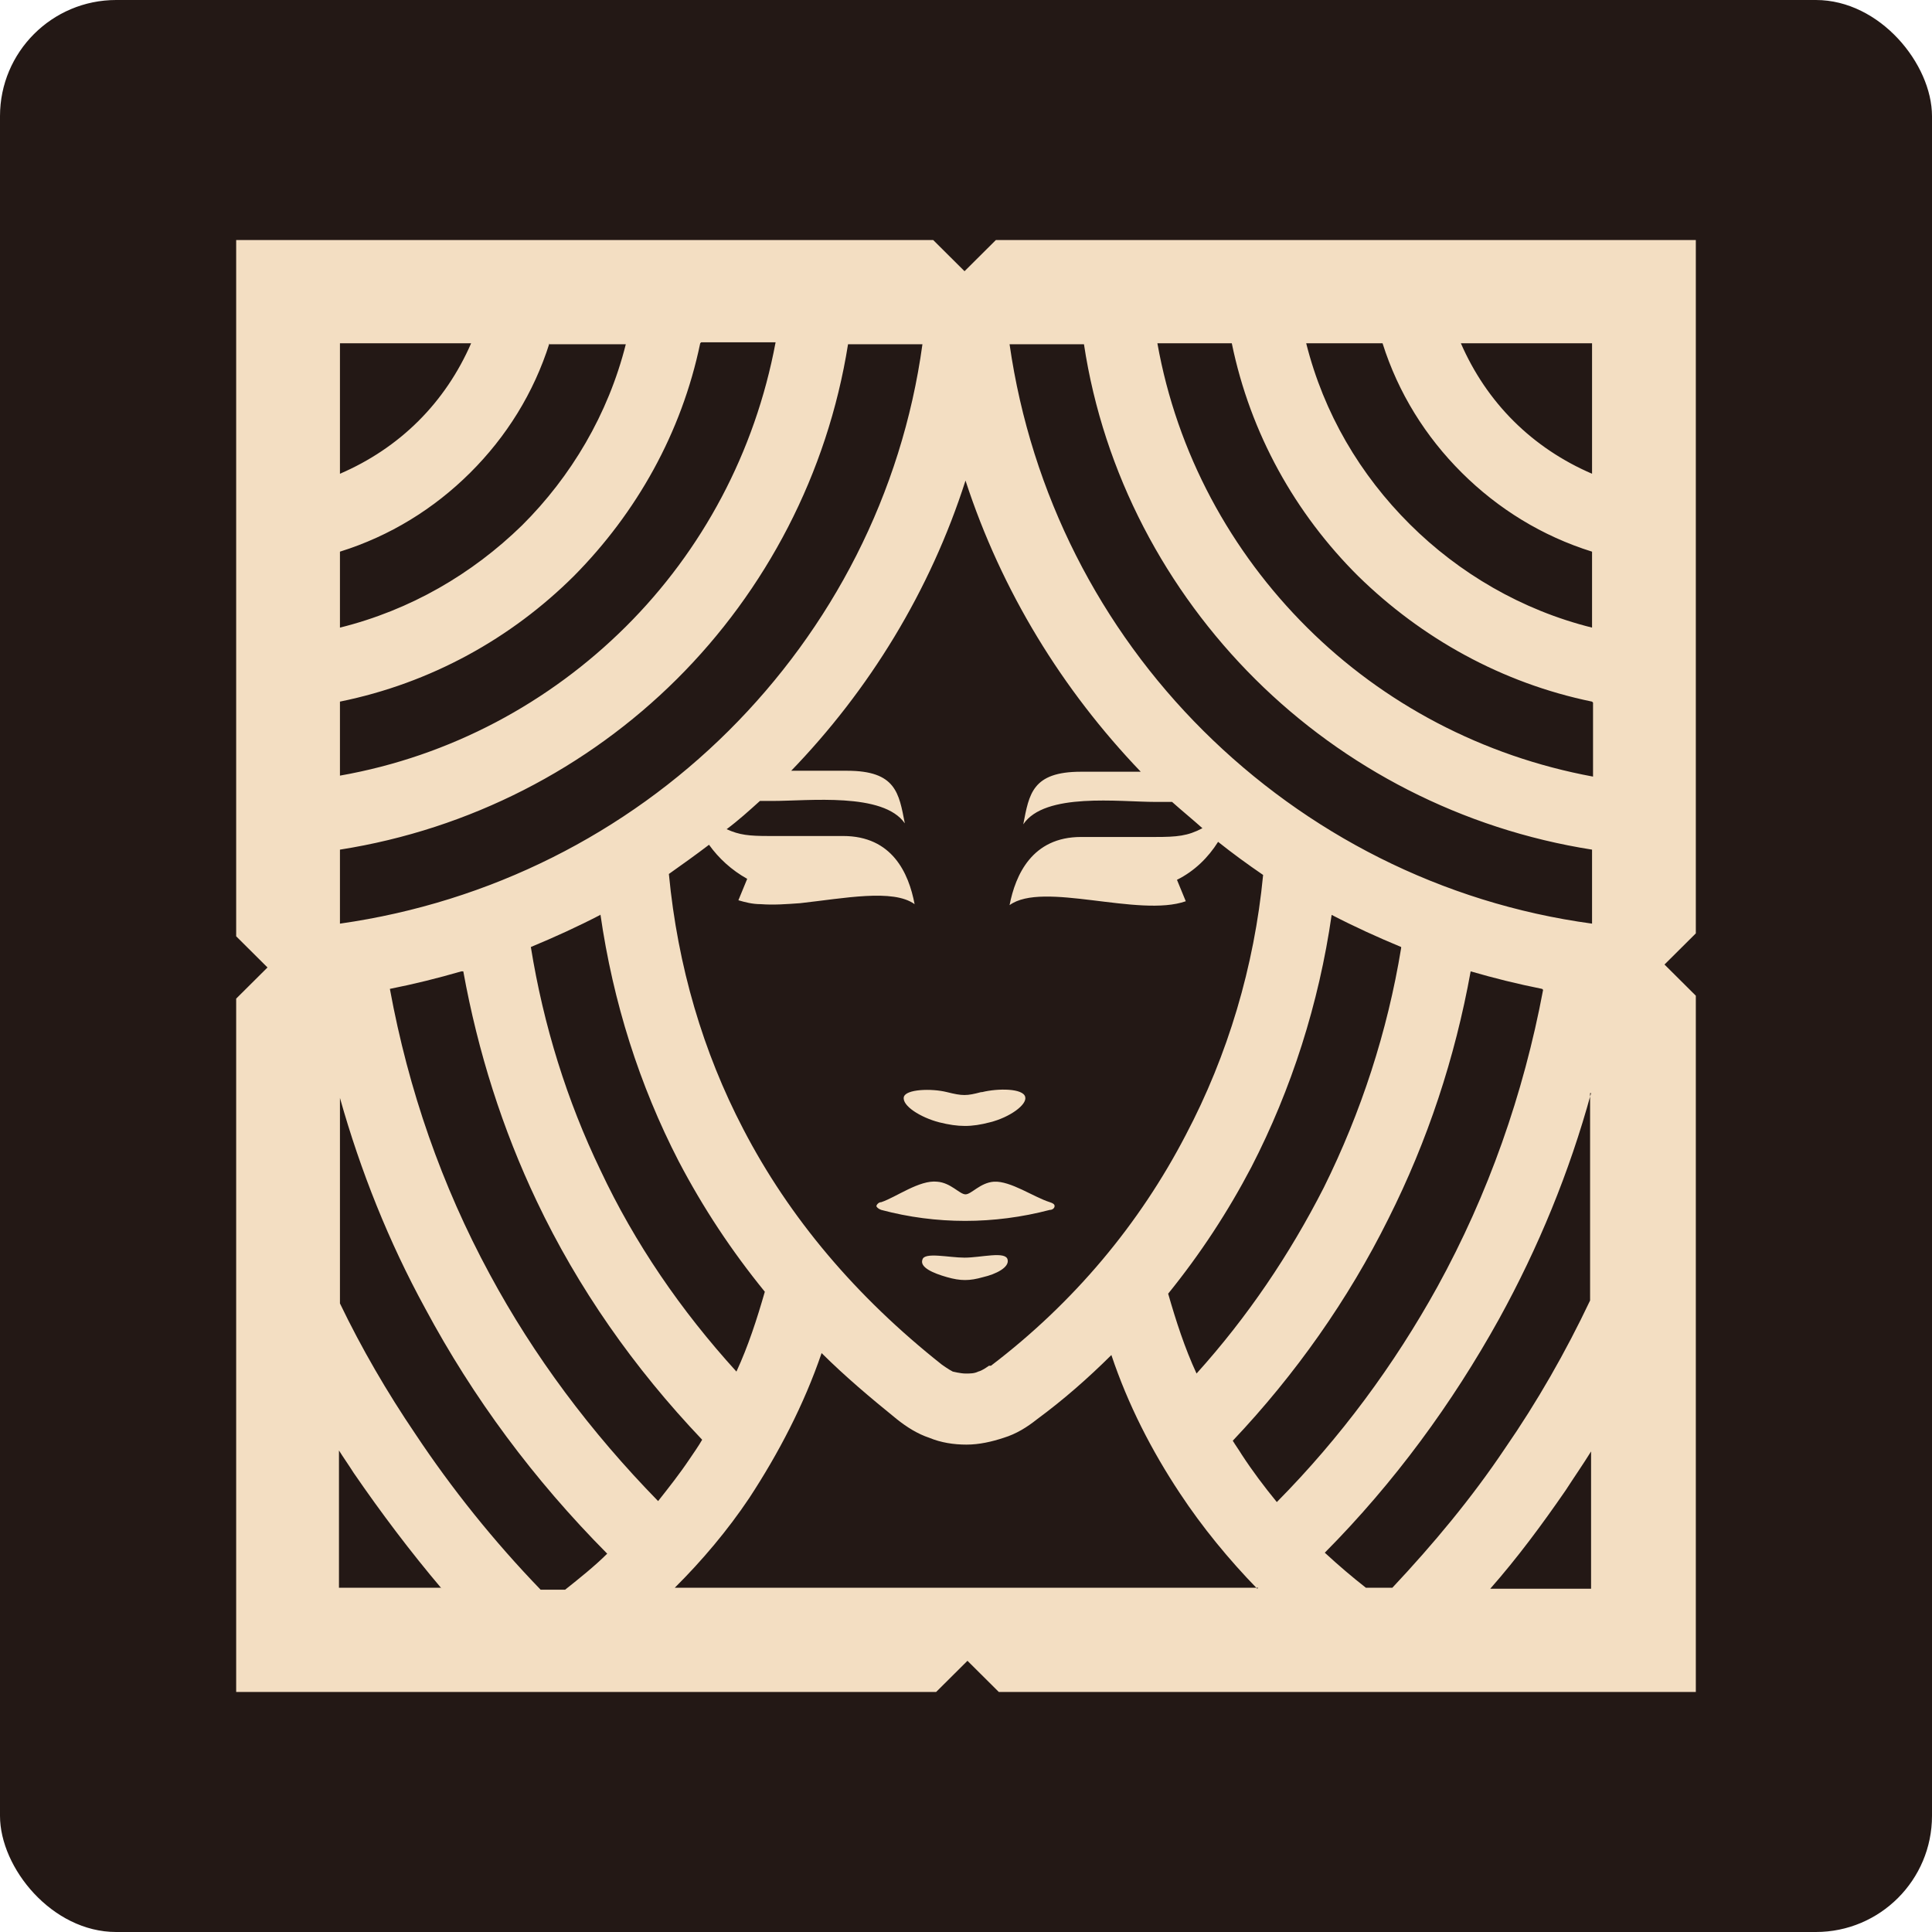 <?xml version="1.0" encoding="UTF-8"?> <svg xmlns="http://www.w3.org/2000/svg" width="499" height="499" viewBox="0 0 499 499" fill="none"><rect width="499" height="499" rx="30" fill="#231815"></rect><path fill-rule="evenodd" clip-rule="evenodd" d="M253.672 282.07C257.718 281.064 264.292 281.064 264.797 283.328C265.303 285.34 260.752 288.61 255.695 289.867C250.891 291.125 247.604 291.125 242.547 289.867C237.742 288.61 232.938 285.592 233.444 283.328C233.95 281.316 240.524 281.064 244.569 282.07C248.615 283.076 249.626 283.076 253.419 282.07H253.672ZM242.041 305.209C237.49 304.706 231.421 309.233 227.628 310.491C226.87 310.491 226.364 311.246 226.364 311.497C226.364 311.749 226.87 312.252 227.628 312.503C241.788 316.276 256.706 316.276 271.119 312.503C271.877 312.503 272.383 312 272.383 311.497C272.383 310.994 271.877 310.742 271.119 310.491C267.073 309.233 261.005 304.958 256.706 305.209C253.166 305.461 250.891 308.479 249.374 308.479C247.856 308.479 245.581 305.461 242.041 305.209ZM260.246 325.33C260.752 327.342 257.212 329.103 253.925 329.857C250.385 330.863 248.109 330.863 244.569 329.857C241.03 328.851 237.49 327.342 238.248 325.33C238.754 323.318 245.075 324.827 249.121 324.827C253.419 324.827 259.74 323.066 260.246 325.33ZM411.198 181.215C387.936 176.437 367.202 164.867 350.767 148.771C334.584 132.674 322.953 112.05 318.149 88.66H298.932C303.989 117.08 317.896 142.483 337.618 162.101C357.341 181.718 382.879 195.3 411.451 200.581V181.467L411.198 181.215ZM411.198 142.483C398.302 138.459 386.924 131.417 377.569 122.111C368.213 112.805 361.133 101.487 357.088 88.66H337.366C341.917 106.769 351.272 122.614 364.168 135.441C376.81 148.016 392.993 157.573 411.198 162.101V142.483ZM377.316 88.66C380.603 96.205 385.154 102.996 390.97 108.781C396.785 114.565 403.612 119.093 411.198 122.362V88.66H377.316ZM180.851 88.66C176.047 111.799 164.416 132.423 148.233 148.771C132.051 164.867 111.317 176.437 87.802 181.215V200.33C116.374 195.3 141.912 181.467 161.634 161.849C181.357 142.231 195.011 116.829 200.321 88.409H181.104L180.851 88.66ZM87.802 122.362C95.388 119.093 102.215 114.565 108.03 108.781C113.846 102.996 118.397 96.205 121.684 88.66H87.802V122.362ZM141.912 88.66C137.867 101.487 130.787 112.805 121.431 122.111C112.076 131.417 100.698 138.459 87.802 142.483V162.101C106.007 157.573 121.937 148.268 134.832 135.692C147.475 123.117 157.083 107.02 161.634 88.912H141.912V88.66ZM119.156 250.883C113.087 252.644 107.019 254.153 100.698 255.41C105.502 281.567 114.099 306.215 126.488 329.103C137.867 350.229 152.532 369.847 169.979 387.704C172.76 384.183 175.541 380.662 178.07 376.889C179.081 375.38 180.345 373.62 181.357 371.859C163.657 353.247 149.245 332.624 138.625 310.239C129.775 291.628 123.454 271.759 119.661 250.883H119.156ZM155.06 236.296C149.245 239.314 143.176 242.081 137.108 244.596C140.395 264.968 146.463 284.334 155.06 302.191C163.91 321.054 175.794 338.408 190.207 354.254C193.241 347.714 195.516 340.672 197.539 333.63C188.942 323.066 181.61 312 175.288 299.928C165.174 280.31 158.347 258.932 155.06 236.044V236.296ZM361.892 244.596C355.824 242.081 349.755 239.314 343.94 236.296C340.653 259.183 333.573 281.316 323.206 301.437C317.138 313.006 310.058 323.821 301.714 334.133C303.736 341.175 306.012 348.217 309.046 354.757C322.194 340.169 333.067 324.072 341.917 306.718C351.525 287.352 358.352 266.477 361.892 244.847V244.596ZM398.302 255.41C391.981 254.153 385.913 252.644 379.844 250.883C375.799 273.268 368.719 294.646 358.605 314.767C348.238 335.642 334.584 355.008 318.402 372.111C319.16 373.368 319.919 374.374 320.677 375.632C323.459 379.908 326.493 383.932 329.78 387.956C346.215 371.356 360.122 352.493 371.247 332.372C384.396 308.479 393.498 282.573 398.555 255.662L398.302 255.41ZM87.802 238.559C126.741 233.026 161.634 215.169 188.184 188.761C214.733 162.352 232.938 127.644 238.248 88.912H219.032C213.722 122.362 197.792 152.543 174.783 175.431C151.773 198.318 121.431 214.163 87.802 219.445V238.559ZM87.802 336.648C93.365 348.217 99.939 359.535 107.272 370.35C116.627 384.435 127.5 398.016 139.636 410.592H145.958C149.75 407.573 153.543 404.555 156.83 401.286C137.867 382.171 122.19 361.044 109.8 337.905C100.445 320.803 93.112 302.443 87.802 283.58V336.899V336.648ZM114.099 410.34C106.007 400.783 98.422 390.722 91.342 380.411C90.078 378.398 88.814 376.638 87.549 374.626V410.089H113.846L114.099 410.34ZM324.723 410.34C317.39 402.795 310.563 394.495 304.748 385.692C297.415 374.626 291.347 362.805 287.048 349.978C280.98 356.014 274.659 361.547 267.832 366.578C265.303 368.59 262.522 370.35 259.235 371.356C256.201 372.362 252.913 373.117 249.626 373.117C246.339 373.117 243.052 372.614 240.018 371.356C236.984 370.35 234.203 368.59 231.674 366.578C224.847 361.044 218.273 355.511 212.205 349.475C207.653 362.805 201.079 375.38 193.494 386.95C187.931 395.25 181.357 403.046 174.277 410.089H324.976L324.723 410.34ZM410.945 374.877C408.922 378.147 406.647 381.417 404.371 384.938C398.302 393.74 391.981 402.292 384.901 410.34H410.945V374.877ZM410.945 282.322C405.382 302.694 397.291 322.312 387.177 340.672C375.04 362.553 360.122 382.926 342.17 401.034C345.71 404.304 349.249 407.322 352.789 410.089H359.616C370.236 398.771 380.097 386.95 388.694 374.123C397.038 362.05 404.371 349.223 410.692 335.893V282.322H410.945ZM260.752 88.912C266.315 127.644 284.267 162.352 310.816 188.761C337.366 215.169 372.259 233.278 411.198 238.559V219.445C377.569 214.163 347.227 198.318 324.217 175.431C301.208 152.543 285.025 122.362 279.968 88.912H260.752ZM204.366 199.072H218.779C231.421 199.072 232.18 204.857 233.697 212.654C228.134 204.606 208.918 206.869 199.562 206.869C198.298 206.869 197.286 206.869 196.275 206.869C193.494 209.384 190.712 211.899 187.678 214.163C190.965 215.672 193.494 215.924 198.551 215.924H217.767C230.41 215.924 234.708 225.481 236.225 233.529C230.663 229.505 218.02 232.02 206.642 233.278C203.102 233.529 199.815 233.781 196.528 233.529C194.252 233.529 192.482 233.026 190.712 232.523L192.988 226.99C188.942 224.726 185.655 221.708 183.127 218.187C179.84 220.702 176.3 223.217 172.76 225.732C175.036 249.626 181.61 271.759 191.977 291.628C203.86 314.515 221.054 334.887 243.305 352.493C243.305 352.493 245.075 353.751 246.087 354.254C246.087 354.254 248.109 354.757 249.374 354.757C250.638 354.757 251.649 354.757 252.661 354.254C253.672 354.002 254.683 353.248 255.442 352.745H255.948C277.44 336.396 294.381 316.024 306.265 293.137C317.137 272.513 323.964 249.626 326.24 225.984C322.195 223.217 318.402 220.451 314.609 217.433C312.08 221.457 308.541 224.978 303.989 227.241L306.265 232.775C294.128 237.05 269.349 227.493 260.752 233.781C262.269 225.984 266.567 216.175 279.21 216.175H298.427C303.989 216.175 306.771 215.924 310.563 213.911C308.035 211.648 305.254 209.384 302.725 207.121C301.461 207.121 300.197 207.121 298.427 207.121C289.071 207.121 269.854 204.606 264.292 212.905C265.809 205.109 266.567 199.324 279.21 199.324H294.634C274.406 178.197 258.729 152.795 249.374 124.123C240.271 152.543 224.594 178.197 204.113 199.324L204.366 199.072ZM61 62H241.03L249.121 70.048L257.212 62H438V241.074L429.909 249.123L438 257.171V437H257.97L249.879 428.952L241.788 437H61V257.926L69.091 249.877L61 241.829V62Z" fill="#F3DEC2"></path></svg> 